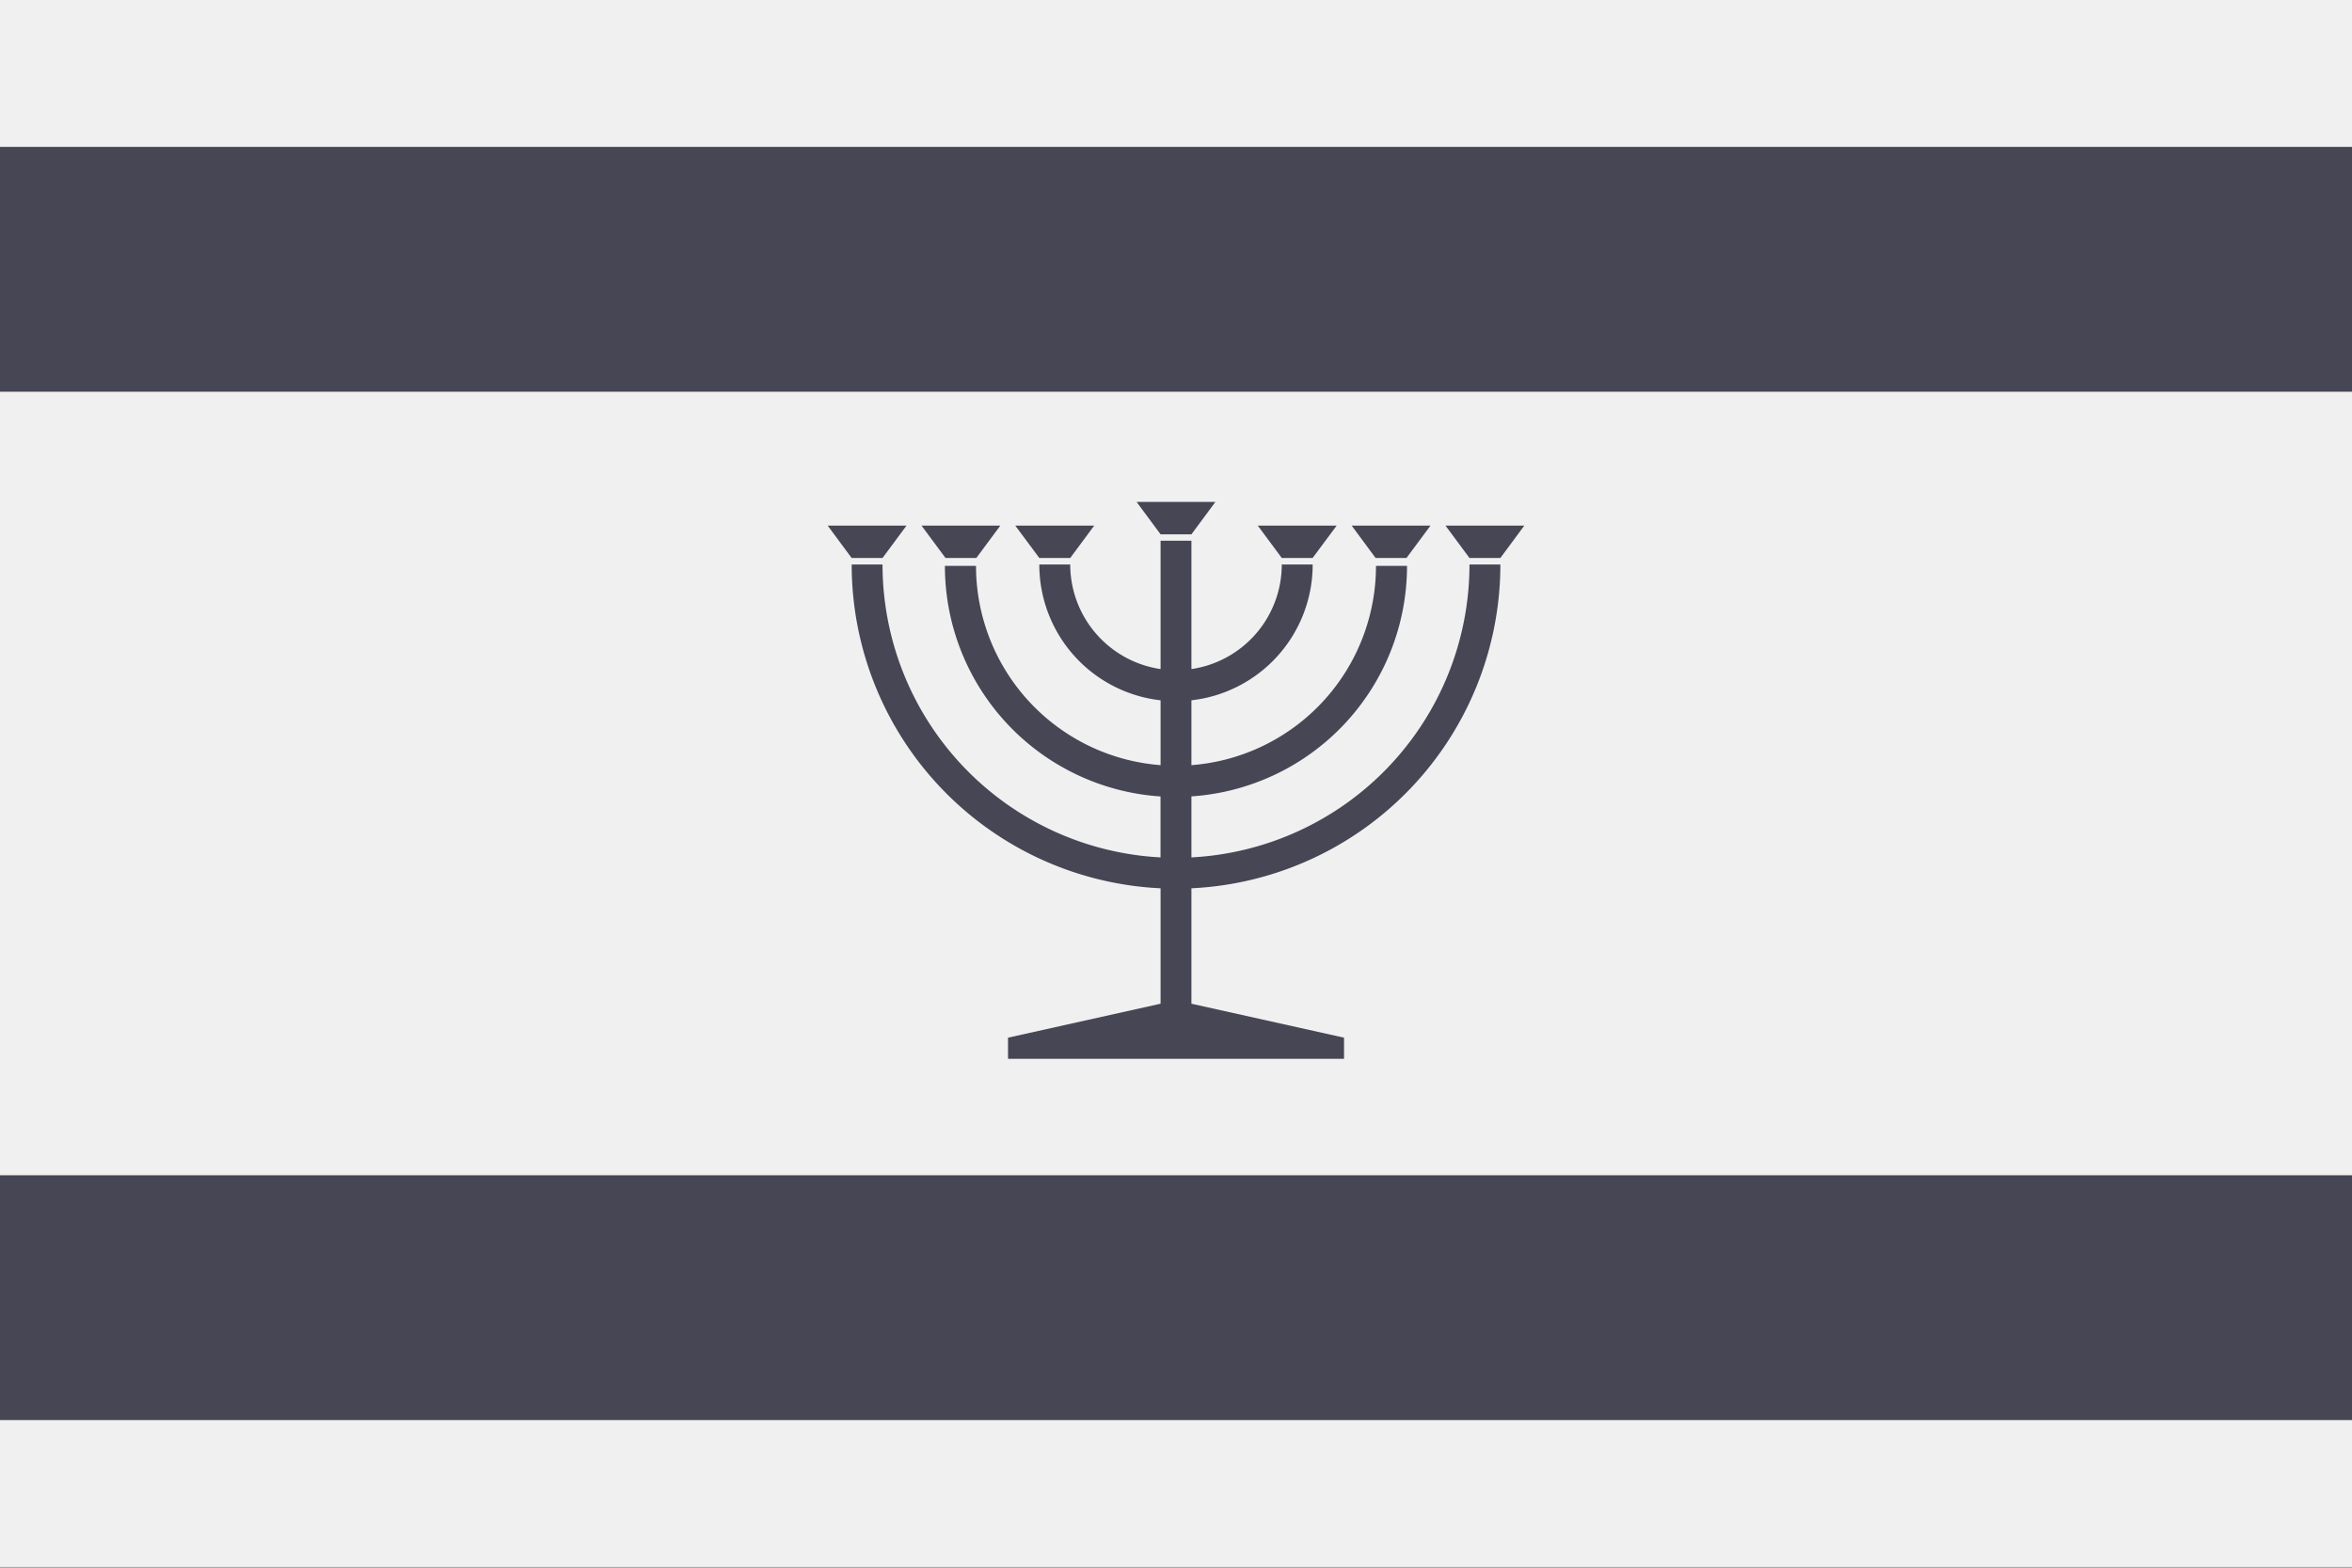 <svg xmlns="http://www.w3.org/2000/svg" width="18" height="12" fill="none" viewBox="0 0 36 24"><rect x="0" y="0" width="36" height="24" fill="#808080" stroke="none"/><g clip-path="url(#a)"><path fill="#F0F0F0" d="M36 0H0v23.989h36V-.001Z"/><path fill="#464655" d="M36 17.992H0v3.748h36v-3.748ZM18.236 13.126v-.934a3.536 3.536 0 0 0 3.3-3.524v-.005h-.475a3.059 3.059 0 0 1-2.825 3.051v-.993a2.091 2.091 0 0 0 1.856-2.076v-.003h-.473a1.618 1.618 0 0 1-1.383 1.601V8.278h-.472v1.965a1.62 1.62 0 0 1-1.383-1.601h-.473a2.09 2.09 0 0 0 1.856 2.079v.993a3.06 3.06 0 0 1-2.825-3.048v-.003h-.476a3.535 3.535 0 0 0 3.3 3.53v.933a4.492 4.492 0 0 1-4.255-4.484h-.472a4.962 4.962 0 0 0 4.728 4.957v1.767l-2.335.52v.324h5.143v-.324l-2.336-.52v-1.767a4.965 4.965 0 0 0 4.729-4.957h-.473a4.49 4.49 0 0 1-4.256 4.484ZM22.965 8.542l.366-.495h-1.206l.367.495h.473Z"/><path fill="#464655" d="m21.528 8.542.367-.495h-1.206l.366.495h.473ZM20.091 8.542l.368-.495h-1.207l.367.495h.472ZM16.381 8.542l.367-.495H15.54l.368.495h.472ZM14.944 8.542l.367-.495h-1.206l.367.495h.473ZM13.508 8.542l.367-.495h-1.206l.366.495h.473ZM18.236 8.18l.367-.496h-1.206l.367.496h.472ZM36 2.248H0v3.749h36V2.248Z"/></g><defs><clipPath id="a"><path fill="#fff" d="M0 0h36v23.995H0z"/></clipPath></defs></svg>